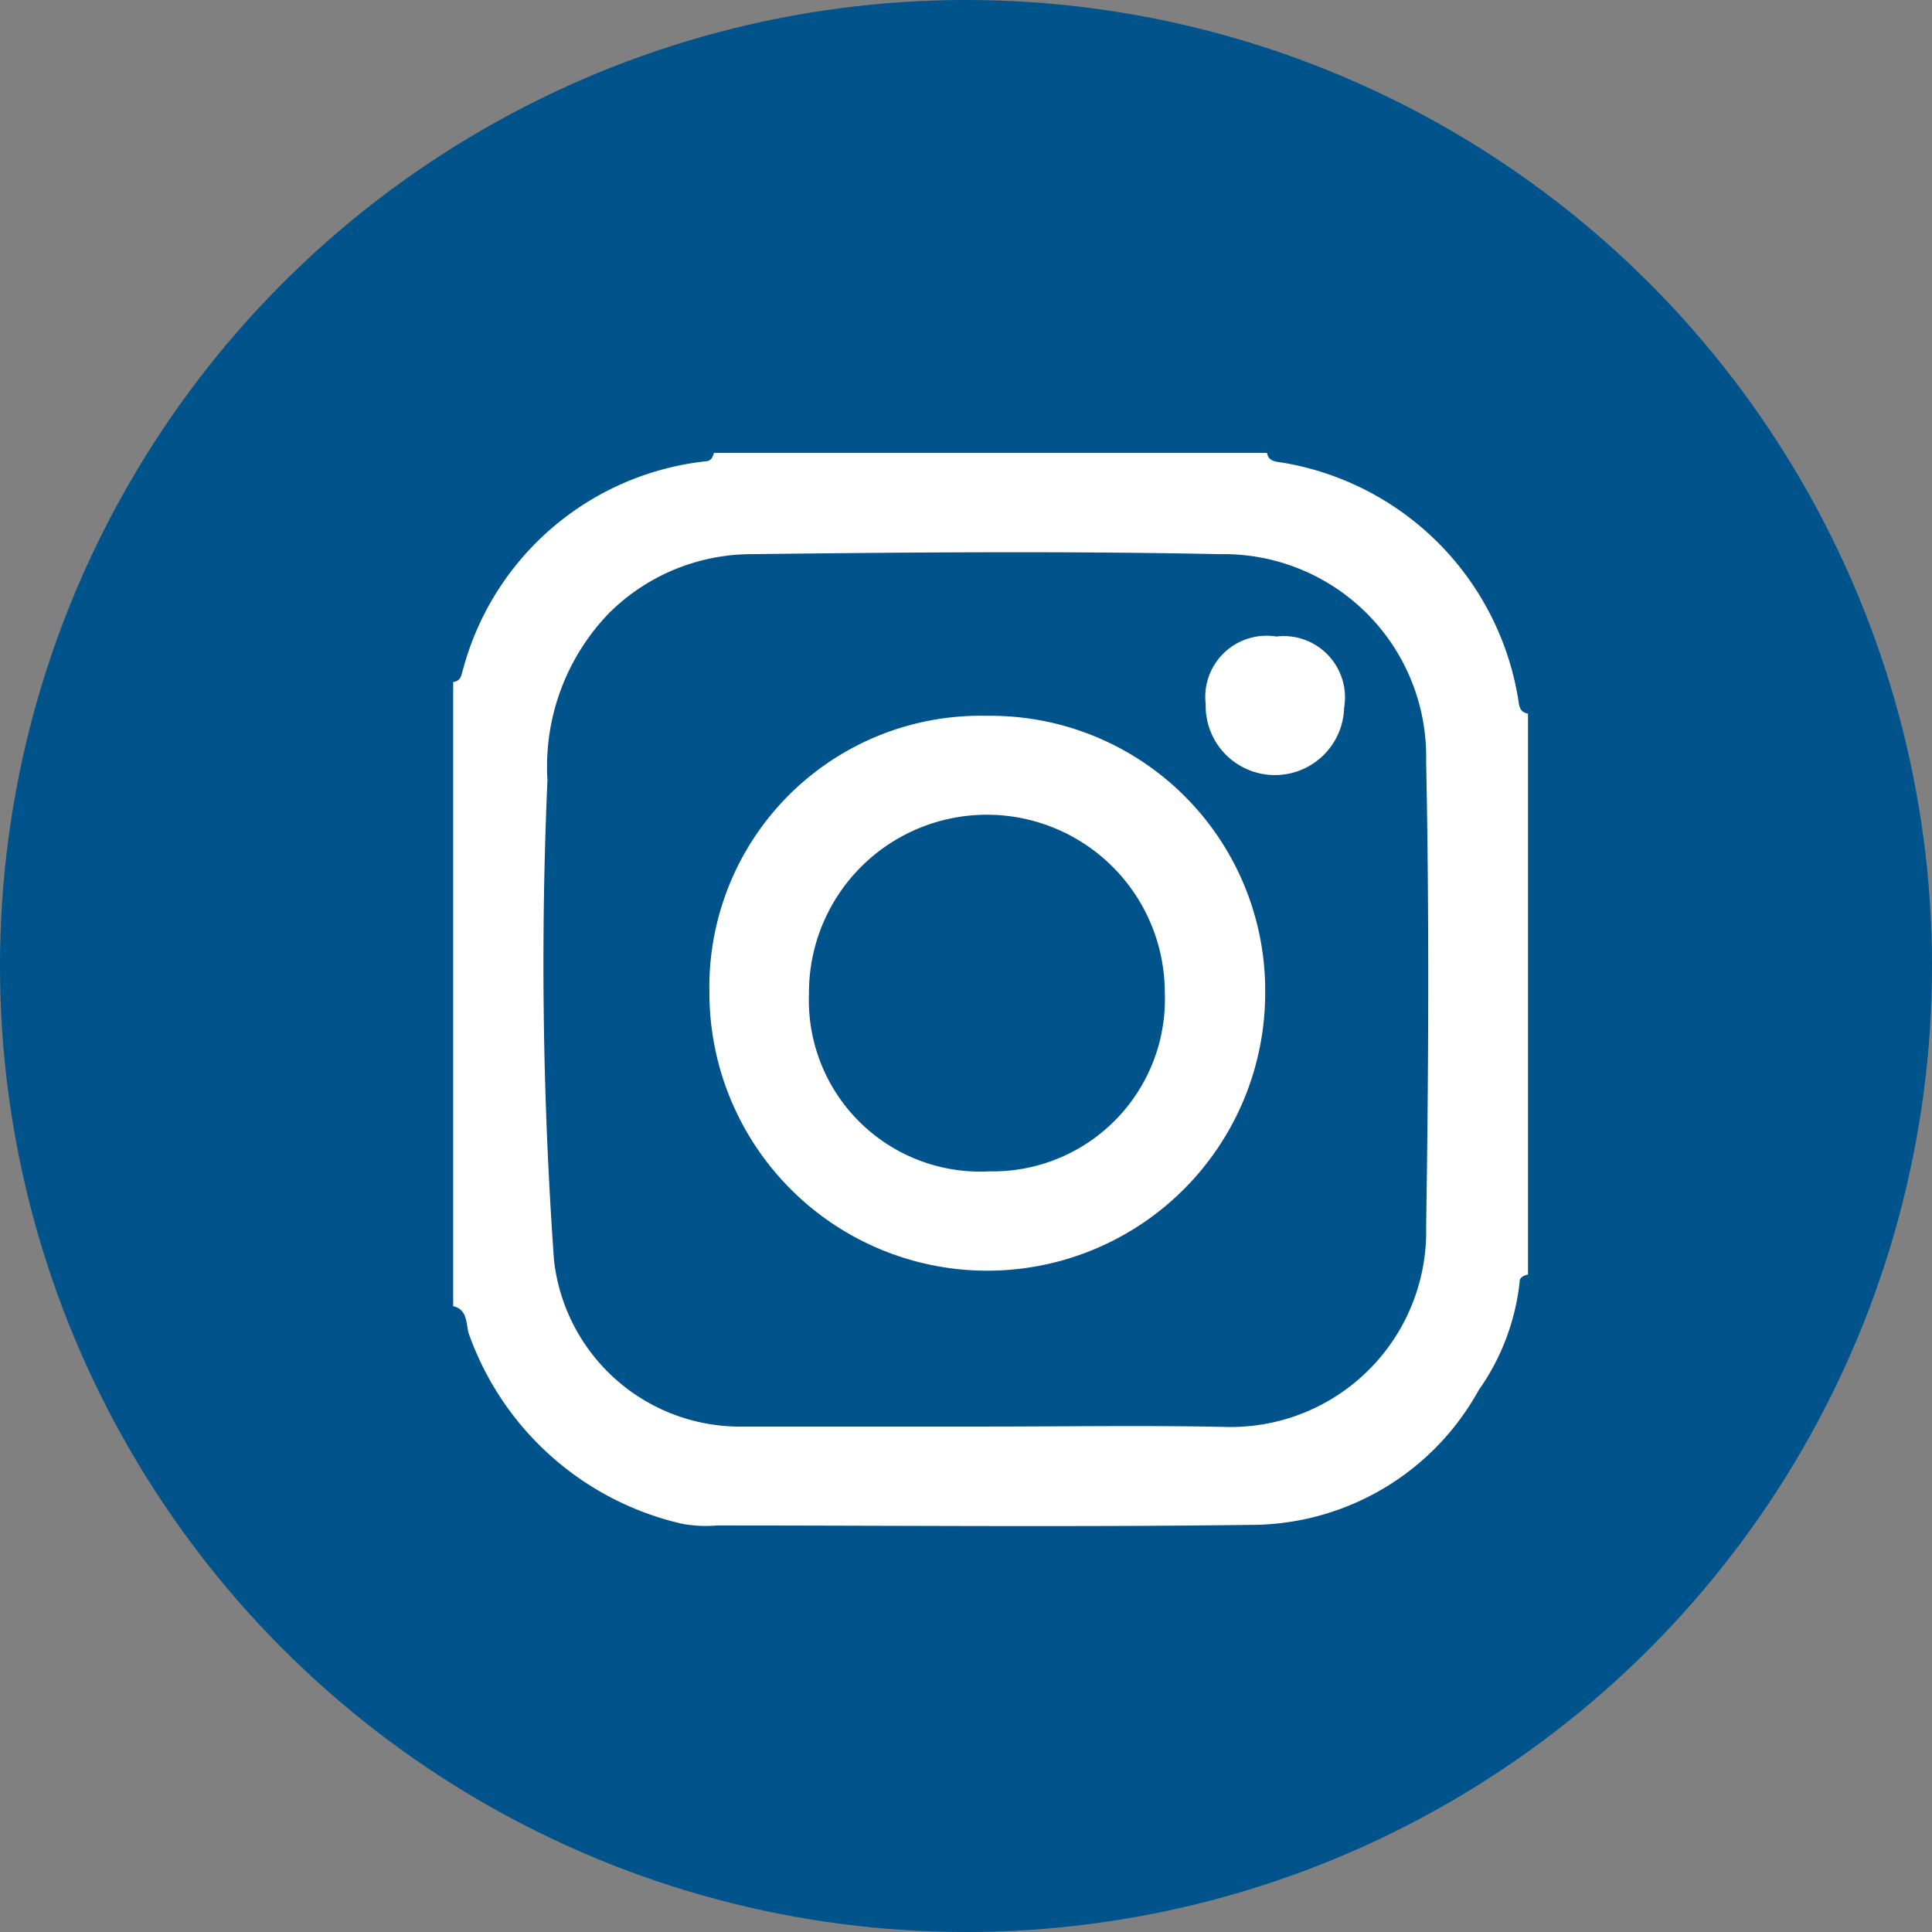 <svg xmlns="http://www.w3.org/2000/svg" width="36" height="36" viewBox="0 0 36 36">
  <rect x="0" y="0" width="36" height="36" fill="#808080" stroke="none"/>
  <g id="Group_2035" data-name="Group 2035" transform="translate(-805 -685)">
    <circle id="Ellipse_86" data-name="Ellipse 86" cx="18" cy="18" r="18" transform="translate(805 685)" fill="#00538b"/>
    <path id="Path_115" data-name="Path 115" d="M348.215,4.587A5.338,5.338,0,0,0,343.808.18c-.122-.018-.245-.024-.273-.179H333.229c-.02.072-.049.143-.13.154a5.275,5.275,0,0,0-4.537,3.85c-.038.114-.032.245-.192.266V15.9c.29.068.232.364.3.537a5.524,5.524,0,0,0,3.96,3.517,2.432,2.432,0,0,0,.658.033c3.313,0,6.625.032,9.937-.011a4.851,4.851,0,0,0,4.254-2.51,4.282,4.282,0,0,0,.764-2.026c0-.079.082-.112.155-.129V4.859C348.238,4.832,348.233,4.709,348.215,4.587ZM346.5,14.426a3.643,3.643,0,0,1-3.737,3.725c-1.5-.032-2.992-.007-4.488-.007h-4.635a3.49,3.49,0,0,1-3.391-3.1,77.951,77.951,0,0,1-.122-8.949,4.113,4.113,0,0,1,1.159-3.12,3.774,3.774,0,0,1,2.62-1.087c2.918-.034,5.837-.06,8.755,0A3.774,3.774,0,0,1,346.5,5.745C346.559,8.638,346.545,11.532,346.5,14.426ZM338.317,4.9a5.054,5.054,0,0,0-5.172,5.159,5.178,5.178,0,1,0,10.356.005A5.119,5.119,0,0,0,338.317,4.9Zm.018,8.49A3.194,3.194,0,0,1,335,10.076a3.315,3.315,0,1,1,6.63-.035A3.21,3.21,0,0,1,338.335,13.388Zm5.38-9.966a1.141,1.141,0,0,0-1.323,1.257,1.29,1.29,0,0,0,2.58.066A1.142,1.142,0,0,0,343.715,3.422Z" transform="translate(485.074 693.438)" fill="#fff"/>
  </g>
</svg>
